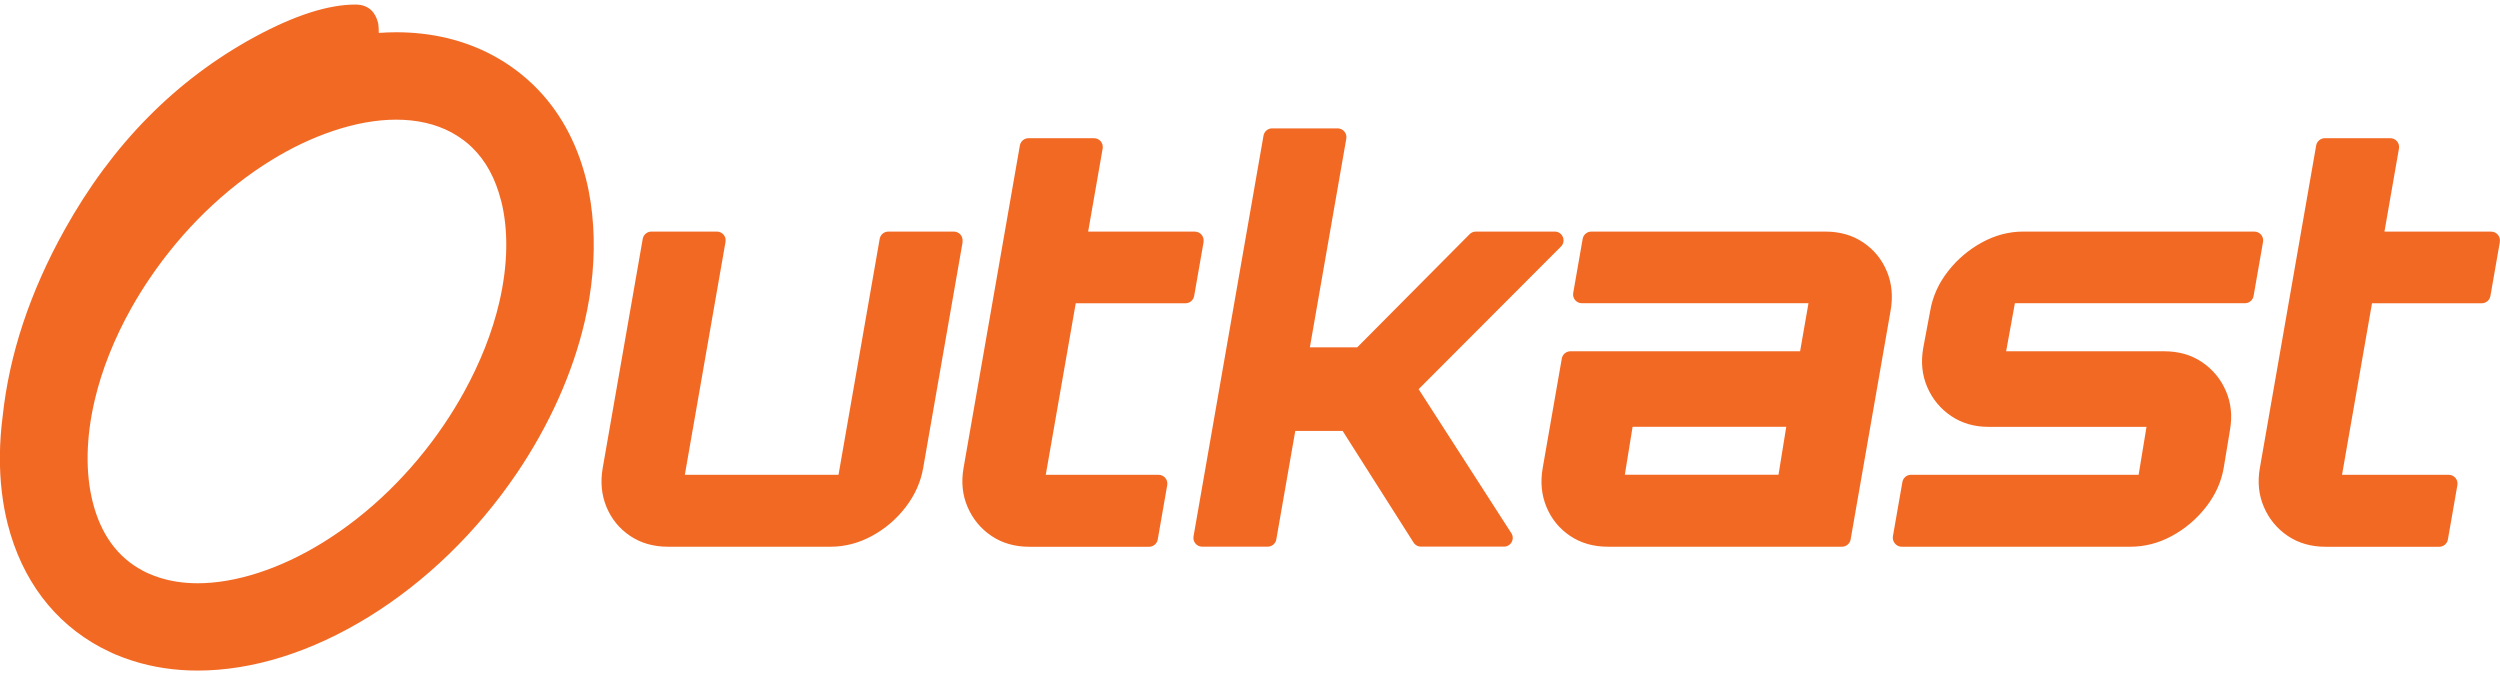 <svg width="274" height="74" viewBox="0 0 274 74" fill="none" xmlns="http://www.w3.org/2000/svg">
	<path d="M105.507 26.512L101.181 51.286C100.911 52.833 100.273 54.262 99.266 55.574C98.26 56.886 97.032 57.939 95.579 58.732C94.125 59.525 92.603 59.921 91.012 59.921H73.212C71.621 59.921 70.236 59.525 69.058 58.732C67.884 57.939 67.02 56.886 66.475 55.574C65.93 54.262 65.788 52.838 66.058 51.286L70.443 26.18C70.521 25.719 70.924 25.382 71.39 25.382H78.569C79.168 25.382 79.62 25.92 79.517 26.508L75.058 52.035H91.901L96.413 26.18C96.492 25.719 96.894 25.382 97.361 25.382H104.54C105.139 25.382 105.591 25.92 105.487 26.508L105.507 26.512ZM131.905 26.512C132.008 25.925 131.551 25.387 130.957 25.387H119.261L120.852 16.272C120.955 15.684 120.498 15.146 119.904 15.146H112.725C112.259 15.146 111.856 15.484 111.778 15.944L105.605 51.291C105.335 52.838 105.483 54.267 106.052 55.579C106.622 56.891 107.491 57.944 108.664 58.736C109.838 59.529 111.223 59.926 112.819 59.926H125.939C126.405 59.926 126.808 59.588 126.887 59.128L127.928 53.166C128.031 52.578 127.574 52.04 126.98 52.04H114.616L117.901 33.238H129.931C130.397 33.238 130.8 32.9 130.879 32.44L131.915 26.512H131.905ZM273.98 26.512C274.083 25.925 273.626 25.387 273.032 25.387H261.336L262.927 16.272C263.03 15.684 262.573 15.146 261.979 15.146H254.8C254.334 15.146 253.931 15.484 253.852 15.944L247.68 51.291C247.41 52.838 247.557 54.267 248.127 55.579C248.697 56.891 249.566 57.944 250.739 58.736C251.913 59.529 253.297 59.926 254.893 59.926H267.341C267.807 59.926 268.21 59.588 268.289 59.128L269.33 53.166C269.433 52.578 268.976 52.04 268.382 52.04H256.686L259.971 33.238H272.001C272.467 33.238 272.87 32.9 272.949 32.44L273.985 26.512H273.98ZM155.484 42.651L171.055 27.051C171.698 26.459 171.276 25.382 170.402 25.382H161.755C161.514 25.382 161.283 25.47 161.107 25.631L148.757 38.065H143.562L147.554 15.195C147.657 14.608 147.201 14.069 146.606 14.069H139.428C138.961 14.069 138.558 14.407 138.48 14.867L130.81 58.79C130.707 59.378 131.163 59.916 131.758 59.916H138.936C139.403 59.916 139.806 59.578 139.884 59.118L141.961 47.233H147.156L154.969 59.529C155.15 59.769 155.435 59.911 155.74 59.911H164.833C165.624 59.911 166.076 59.016 165.609 58.384L155.479 42.647L155.484 42.651ZM206.797 29.728C207.342 31.04 207.484 32.47 207.214 34.017L202.829 59.123C202.751 59.583 202.348 59.921 201.882 59.921H176.235C174.644 59.921 173.26 59.525 172.081 58.732C170.907 57.939 170.043 56.886 169.498 55.574C168.948 54.262 168.811 52.838 169.081 51.286L171.173 39.298C171.251 38.838 171.654 38.5 172.12 38.5H197.291L198.209 33.233H173.372C172.773 33.233 172.322 32.695 172.425 32.107L173.461 26.18C173.539 25.719 173.942 25.382 174.409 25.382H200.055C201.646 25.382 203.031 25.778 204.209 26.571C205.383 27.364 206.247 28.416 206.792 29.728H206.797ZM195.773 46.778H178.931L178.081 52.03H194.924L195.773 46.778ZM247.086 25.382H221.729C220.177 25.382 218.675 25.778 217.221 26.571C215.768 27.364 214.531 28.416 213.504 29.728C212.478 31.04 211.83 32.47 211.56 34.017L210.784 38.148C210.514 39.695 210.661 41.124 211.231 42.436C211.801 43.748 212.67 44.8 213.843 45.593C215.017 46.386 216.382 46.783 217.933 46.783H235.257L234.393 52.035H209.448C208.982 52.035 208.579 52.373 208.501 52.833L207.465 58.761C207.362 59.348 207.818 59.921 208.412 59.921H233.489C235.08 59.921 236.602 59.525 238.056 58.732C239.509 57.939 240.747 56.886 241.773 55.574C242.799 54.262 243.447 52.838 243.717 51.286L244.405 47.135C244.675 45.588 244.528 44.159 243.958 42.847C243.389 41.535 242.519 40.488 241.346 39.69C240.172 38.897 238.788 38.5 237.192 38.5H219.873L220.831 33.233H246.045C246.511 33.233 246.914 32.895 246.993 32.435L248.029 26.508C248.132 25.92 247.675 25.382 247.081 25.382H247.086ZM64.069 35.294C62.768 40.889 60.195 46.621 56.64 51.869C52.27 58.316 46.652 63.764 40.387 67.621C34.146 71.464 27.674 73.495 21.659 73.495C19.159 73.495 16.758 73.133 14.519 72.418C13.891 72.218 13.277 71.992 12.688 71.743C12.57 71.694 12.452 71.645 12.334 71.591C12.177 71.517 12.02 71.434 11.863 71.361C11.598 71.234 11.332 71.111 11.077 70.974C5.936 68.238 2.396 63.548 0.839 57.42C0.554 56.294 0.343 55.124 0.201 53.925C-0.114 51.286 -0.079 48.481 0.294 45.603C1.021 38.819 3.279 32.01 7.085 25.176C12.3 15.812 19.243 8.768 27.924 4.044C32.285 1.685 35.958 0.5 38.953 0.5C40.279 0.5 41.108 1.19 41.452 2.561C41.486 2.722 41.511 3.197 41.516 3.608C42.154 3.564 42.788 3.535 43.411 3.535C47.291 3.535 50.85 4.382 53.988 6.056C54.877 6.531 55.741 7.079 56.556 7.691C56.679 7.784 56.802 7.877 56.929 7.975C57.401 8.347 57.853 8.738 58.28 9.14L58.344 9.199L58.486 9.336C61.251 12.033 63.18 15.489 64.226 19.61C64.644 21.255 64.899 22.998 65.012 24.794C65.223 28.133 64.914 31.691 64.069 35.304V35.294ZM54.906 21.955C54.297 19.552 53.237 17.613 51.749 16.169C51.739 16.159 51.734 16.154 51.724 16.145C51.484 15.91 51.229 15.689 50.963 15.484C50.9 15.435 50.841 15.386 50.777 15.342C50.359 15.029 49.922 14.749 49.456 14.5C47.727 13.58 45.695 13.115 43.411 13.115C41.251 13.115 38.904 13.54 36.498 14.353C34.264 15.102 31.975 16.179 29.736 17.559C24.625 20.707 20.009 25.191 16.4 30.521C15.683 31.579 15.015 32.661 14.401 33.752C12.53 37.086 11.151 40.537 10.37 43.9C9.417 47.982 9.349 51.844 10.174 55.075C11.062 58.57 12.894 61.081 15.624 62.535C15.84 62.653 16.061 62.76 16.287 62.858C16.326 62.873 16.365 62.888 16.4 62.907C16.744 63.054 17.097 63.186 17.465 63.304C18.747 63.715 20.151 63.925 21.673 63.925C25.837 63.925 30.699 62.349 35.349 59.481C40.46 56.333 45.076 51.849 48.685 46.519C49.466 45.368 50.183 44.188 50.841 42.999C52.633 39.754 53.959 36.405 54.72 33.14C55.672 29.058 55.741 25.196 54.916 21.965L54.906 21.955Z" fill="#F26924"></path>
</svg>